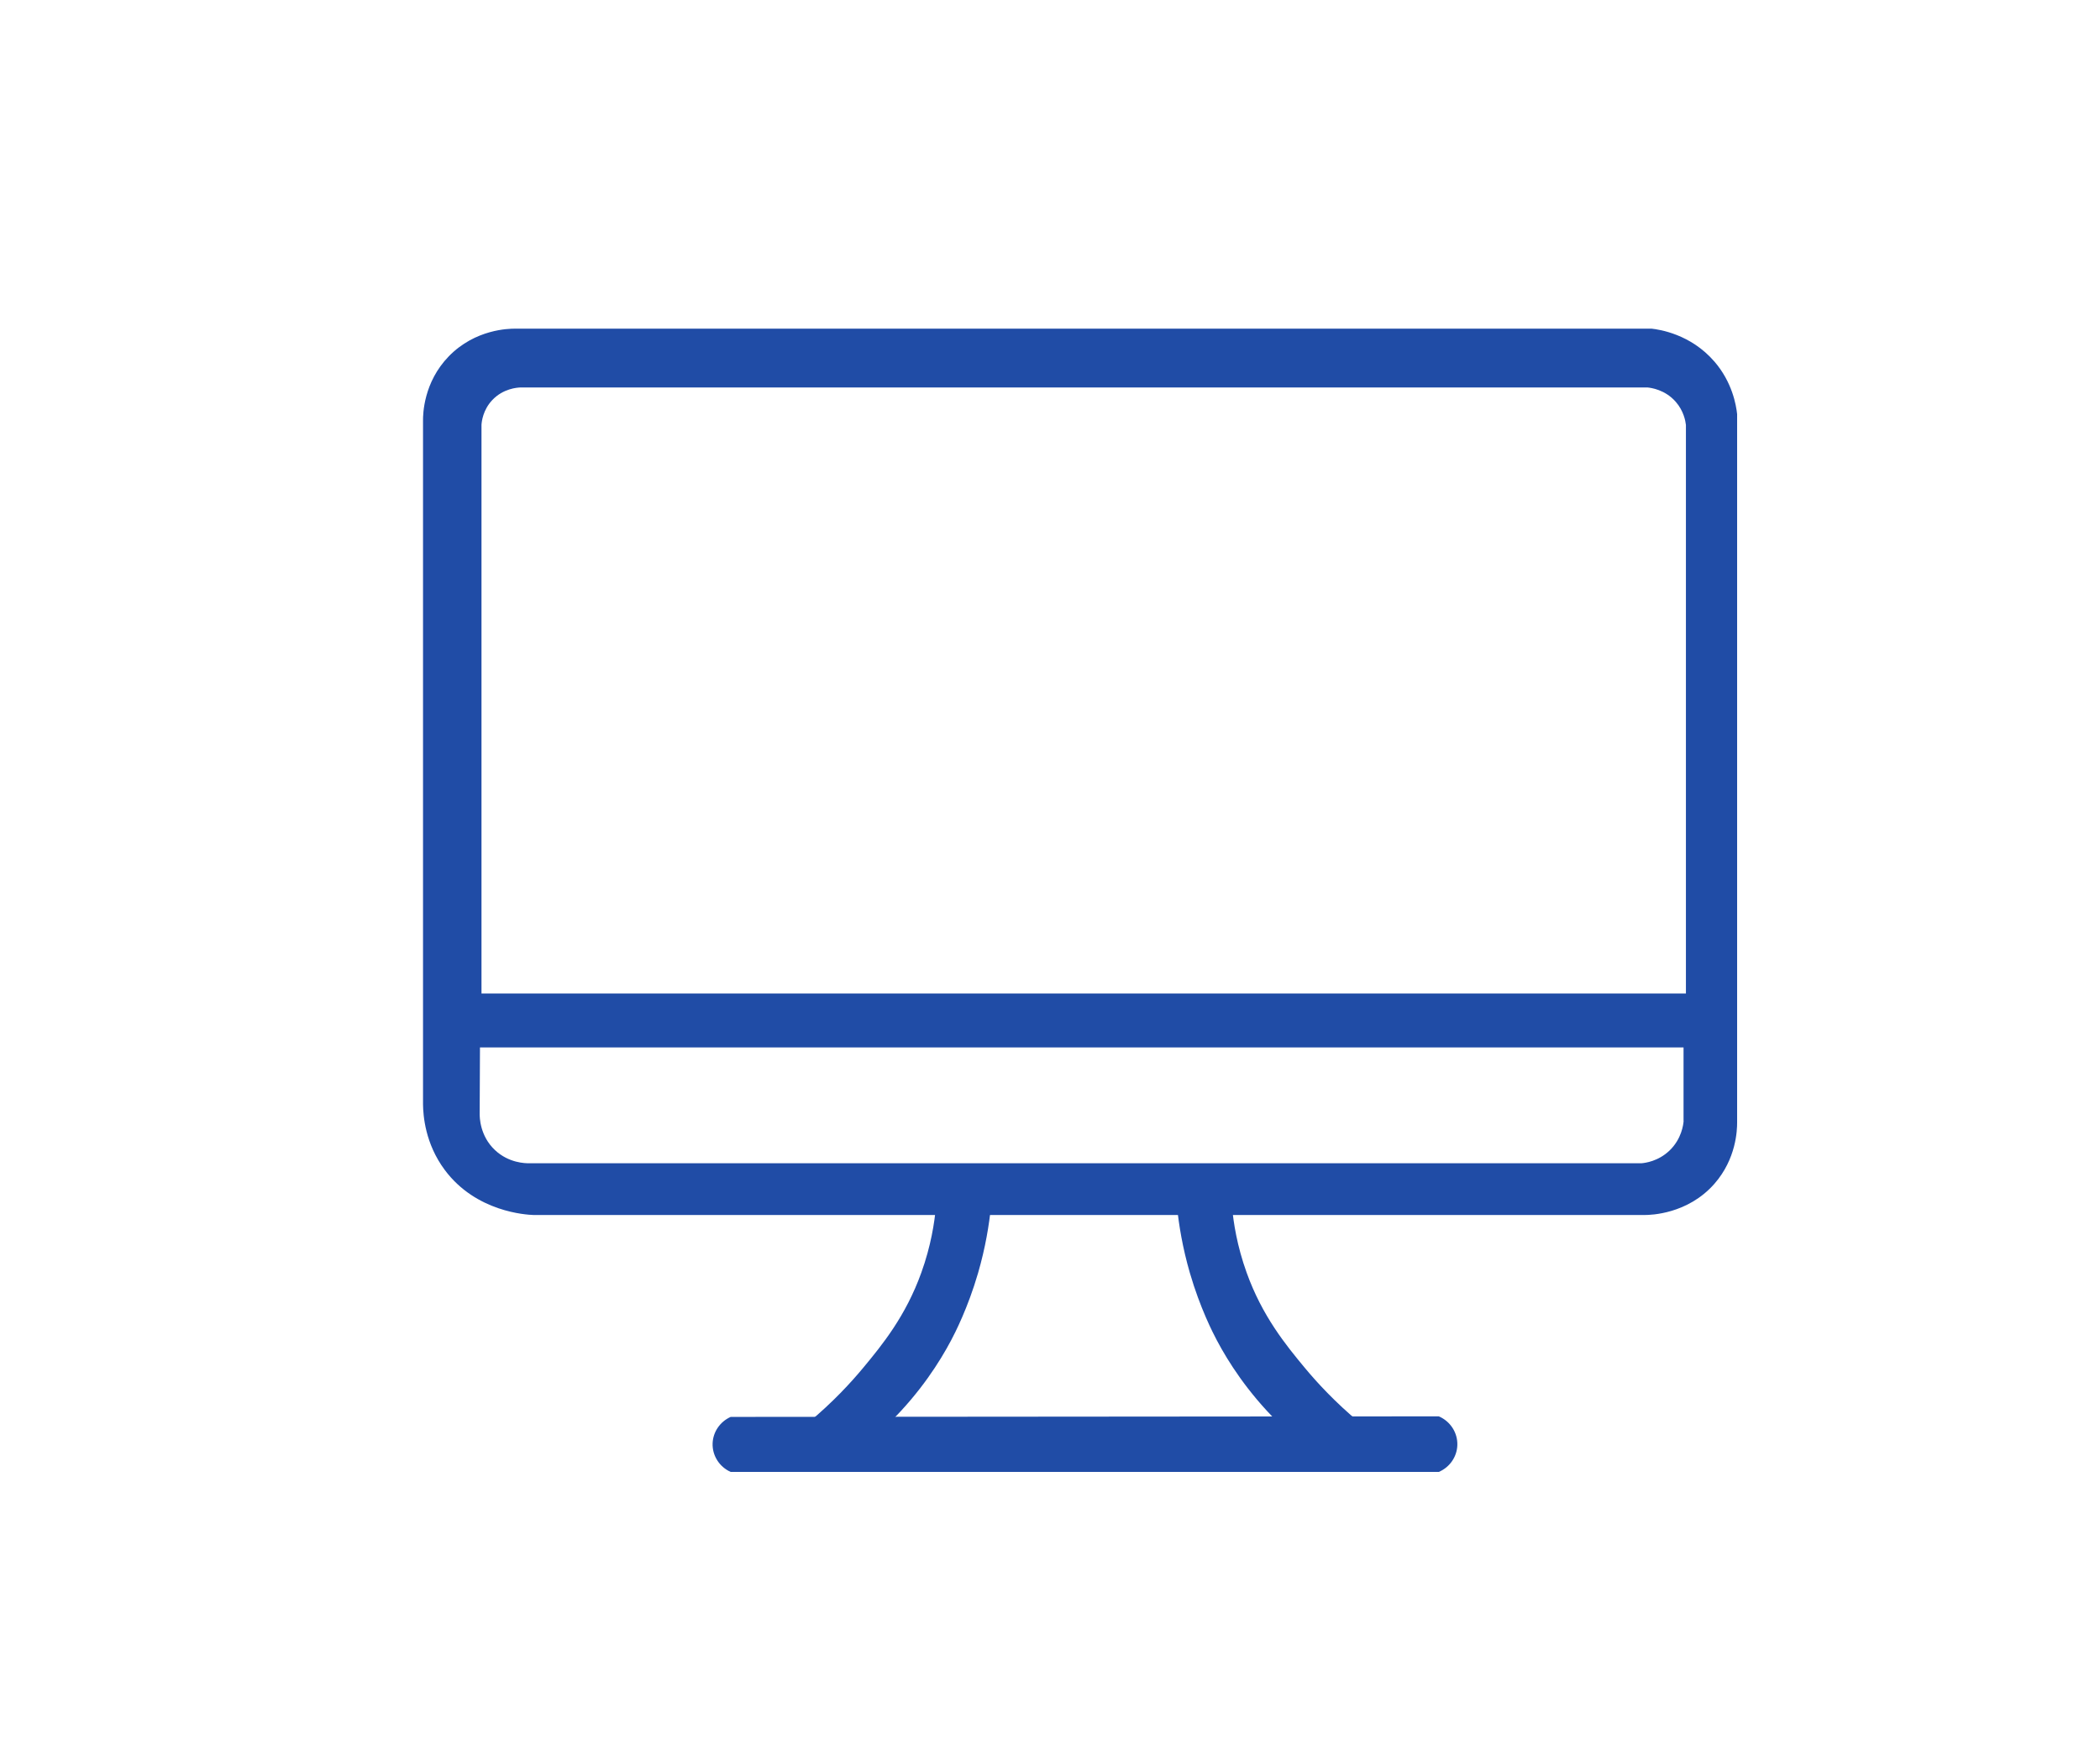 <svg xmlns="http://www.w3.org/2000/svg" id="Layer_1" viewBox="0 0 486 405"><defs><style>      .cls-1 {        fill: #204ca6;      }    </style></defs><path class="cls-1" d="M396.73,83.63c-5.47-6.33-12.71-7.38-14.49-7.58H119.16c-1.35,0-9.15.08-15.29,6.39-5.87,6.04-5.98,13.41-5.97,14.87,0,52.76,0,105.51,0,158.27.04,2.55.48,9.04,5.04,15.15,7.26,9.74,18.88,10.35,20.52,10.41h257.17c1.34,0,9.94-.17,16.14-7.23,5.06-5.77,5.25-12.42,5.25-14.15V95.82c-.23-2.07-1.1-7.35-5.28-12.19ZM389.64,259.38c-.07.84-.46,4.17-3.28,6.86-2.6,2.48-5.62,2.86-6.51,2.93H122.43c-.82,0-4.65-.03-7.86-3.03-3.54-3.31-3.56-7.67-3.56-8.38.02-5.13.05-10.26.07-15.39h278.54v17ZM390.17,229.88H111.43V98.31c.05-.78.34-3.45,2.49-5.73,2.54-2.7,5.8-2.89,6.46-2.92h260.94c.78.08,4.03.5,6.49,3.31,1.85,2.11,2.25,4.43,2.36,5.35v131.56Z"></path><path class="cls-1" d="M169.1,327.86c-2.45,1.09-4.08,3.46-4.18,6.1-.11,2.82,1.55,5.46,4.18,6.63h163.88c2.52-1.07,4.2-3.49,4.29-6.18.1-2.87-1.61-5.54-4.29-6.68-54.63.04-109.26.09-163.88.13Z"></path><path class="cls-1" d="M187.07,329.19c5.72-4.76,9.9-9.32,12.73-12.73,4.37-5.27,9.8-11.91,13.42-21.98,2.23-6.19,3.05-11.59,3.38-15.21h12.73c-.42,4.12-1.26,9.38-2.98,15.31-2.36,8.1-5.33,13.85-6.26,15.61-2.61,4.91-7.01,11.9-14.19,18.99h-18.83Z"></path><path class="cls-1" d="M314.66,329.19c-5.72-4.76-9.9-9.32-12.73-12.73-4.37-5.27-9.8-11.91-13.42-21.98-2.23-6.19-3.05-11.59-3.38-15.21h-12.73c.42,4.12,1.26,9.38,2.98,15.31,2.36,8.1,5.33,13.85,6.26,15.61,2.61,4.91,7.01,11.9,14.19,18.99h18.83Z"></path></svg>